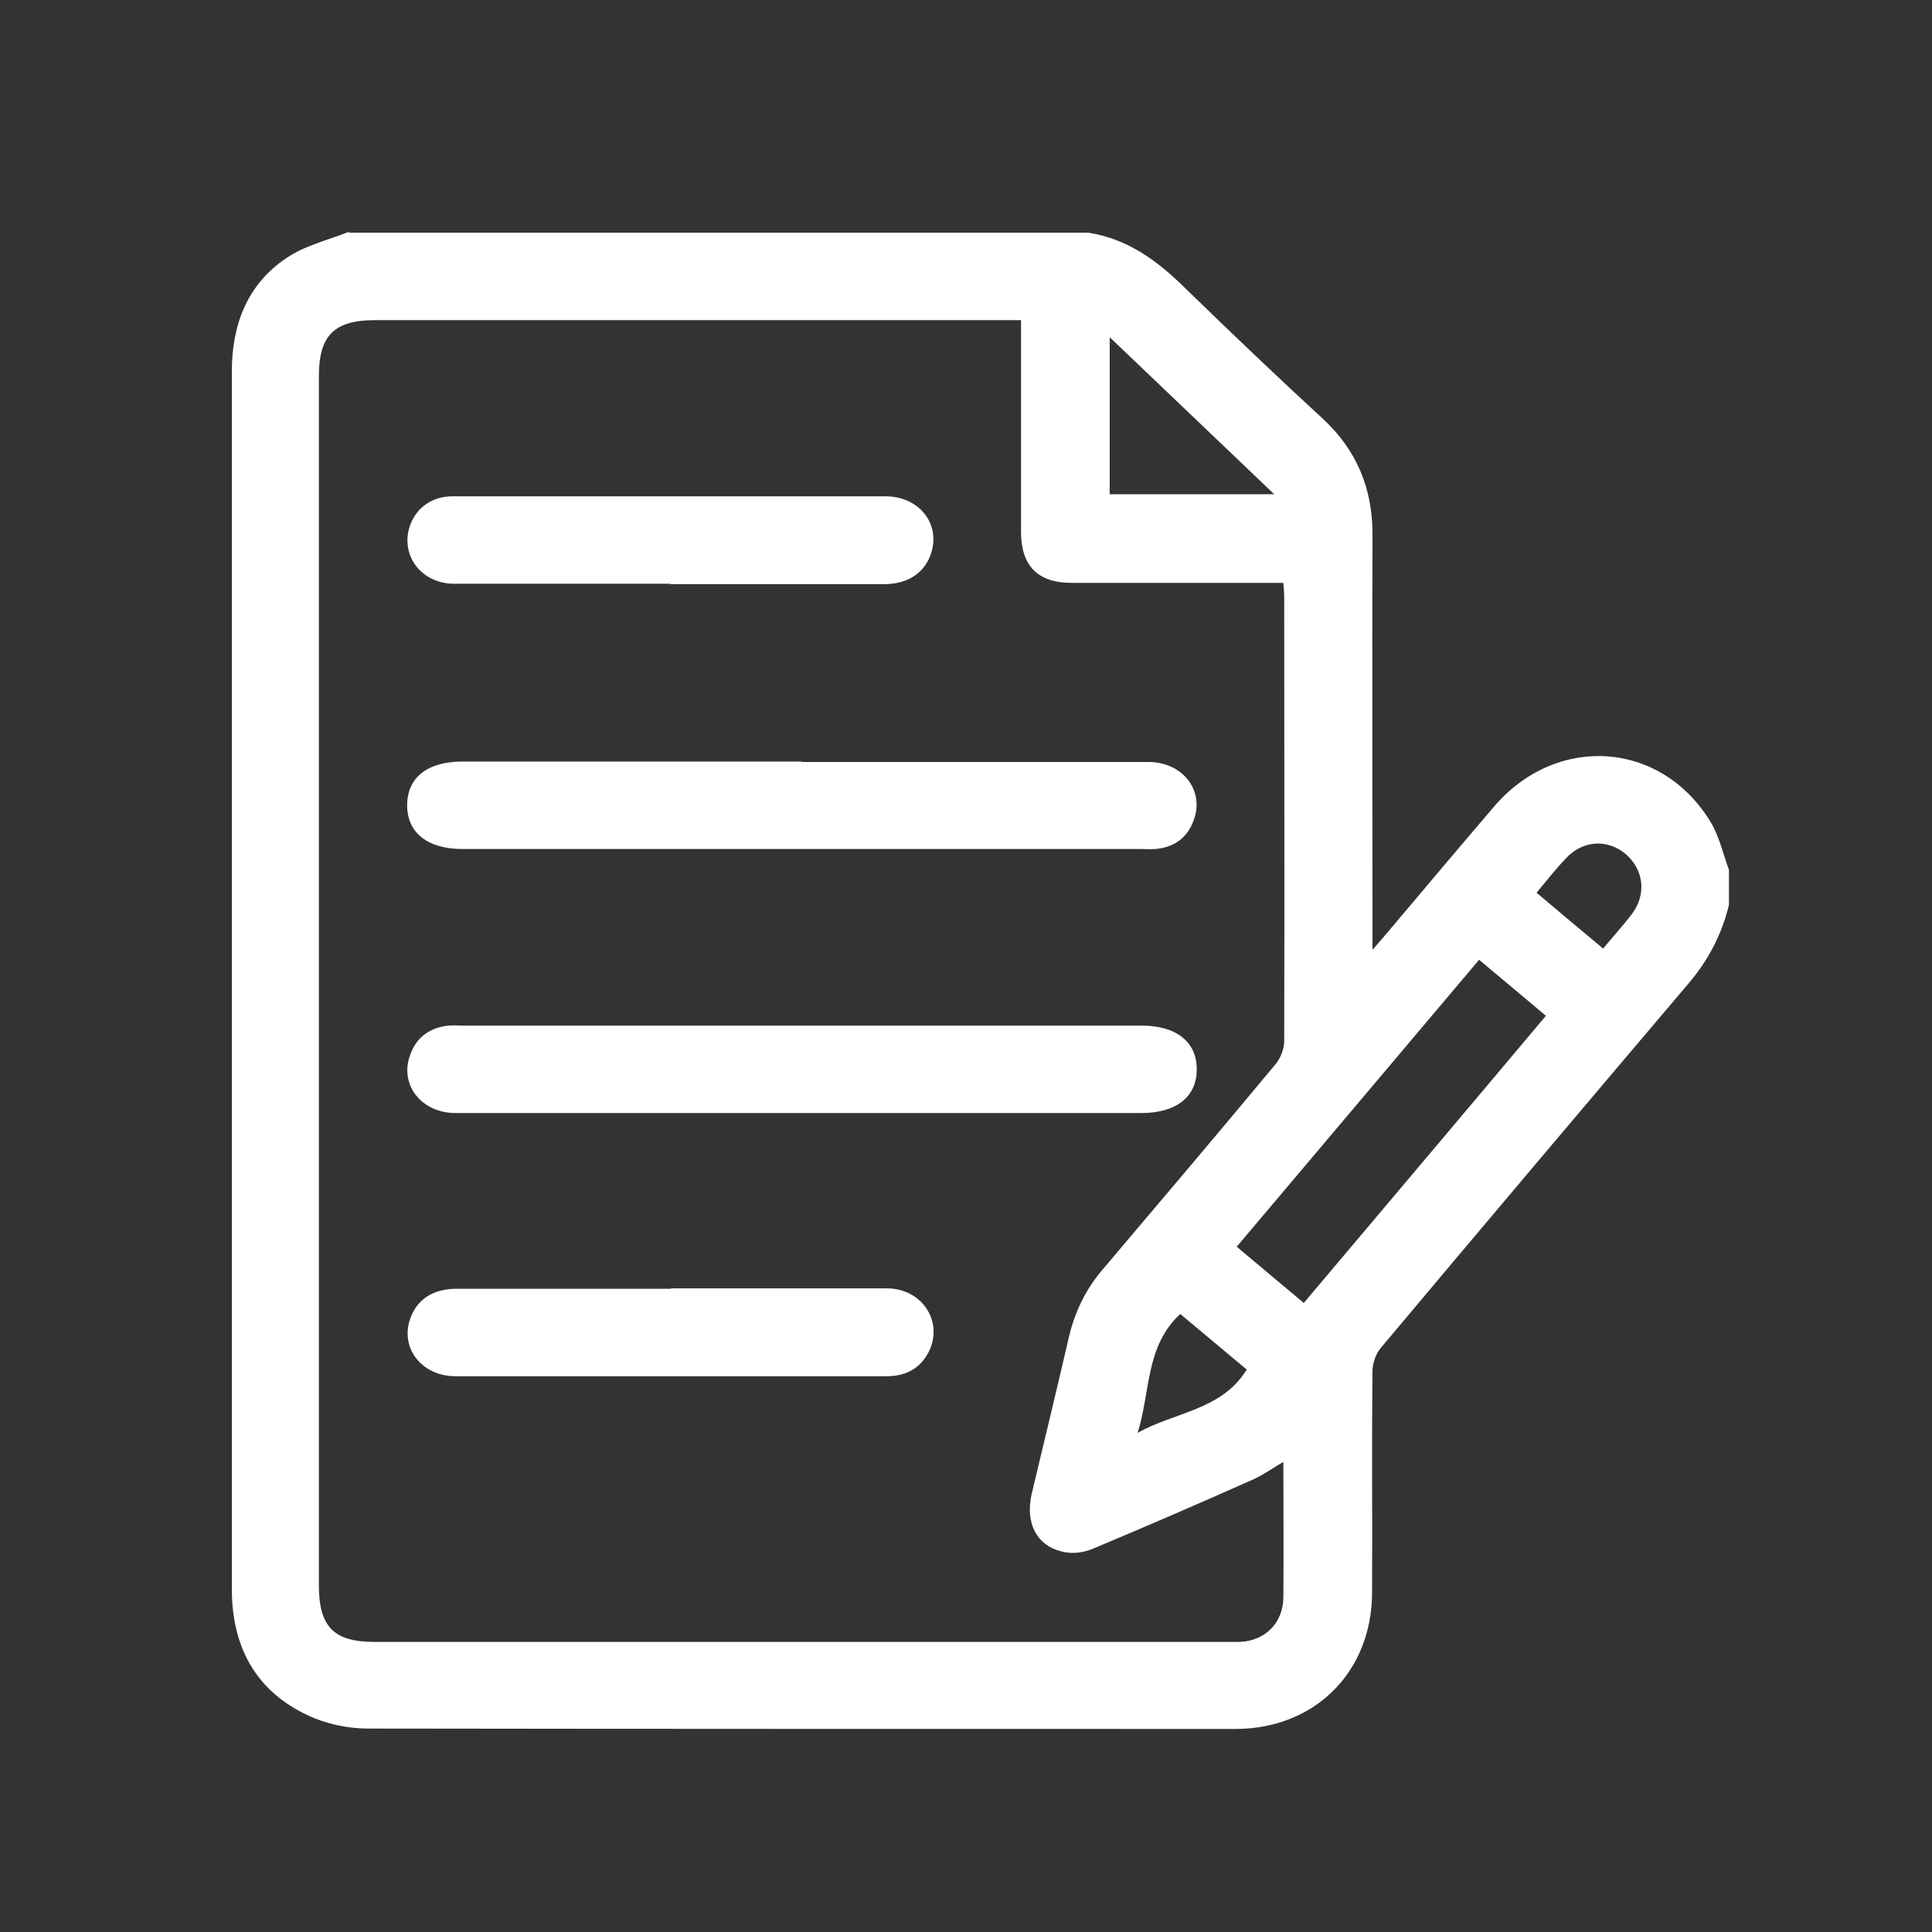 <svg width="50" height="50" viewBox="0 0 50 50" fill="none" xmlns="http://www.w3.org/2000/svg">
<rect x="0" y="0" width="50" height="50" fill="#333333" stroke="none"/>
<path d="M9.029 6.022H28.169C29.193 6.183 29.959 6.754 30.67 7.455C31.845 8.597 33.03 9.729 34.237 10.839C35.11 11.647 35.52 12.639 35.52 13.825C35.509 17.252 35.52 20.679 35.52 24.106V24.581C35.66 24.419 35.735 24.333 35.811 24.246C36.759 23.125 37.708 21.994 38.667 20.873C40.294 18.976 43.01 19.17 44.282 21.293C44.498 21.66 44.594 22.102 44.745 22.511V23.416C44.562 24.182 44.206 24.861 43.689 25.464C41.027 28.601 38.376 31.737 35.735 34.884C35.606 35.035 35.52 35.283 35.52 35.487C35.498 37.406 35.52 39.324 35.509 41.232C35.498 43.269 34.032 44.735 31.995 44.745C24.505 44.745 17.015 44.745 9.524 44.735C8.996 44.735 8.436 44.616 7.962 44.39C6.604 43.754 6 42.601 6 41.124C6 34.226 6 27.329 6 20.431C6 16.821 6 13.221 6 9.61C6 8.403 6.399 7.358 7.412 6.679C7.886 6.356 8.479 6.216 9.029 6V6.022ZM33.246 37.815C32.944 37.988 32.696 38.171 32.427 38.29C31.047 38.904 29.657 39.507 28.266 40.089C28.051 40.176 27.771 40.219 27.534 40.165C26.833 40.025 26.52 39.421 26.704 38.645C27.027 37.298 27.35 35.951 27.663 34.604C27.814 33.957 28.094 33.375 28.525 32.868C30.023 31.101 31.521 29.333 33.009 27.544C33.138 27.393 33.235 27.146 33.235 26.941C33.246 23.125 33.235 19.299 33.235 15.473C33.235 15.355 33.224 15.226 33.213 15.085C33.052 15.085 32.912 15.085 32.772 15.085C31.09 15.085 29.42 15.085 27.738 15.085C26.855 15.085 26.424 14.644 26.424 13.76C26.424 12.068 26.424 10.376 26.424 8.694V8.285C26.23 8.285 26.089 8.285 25.949 8.285C20.539 8.285 15.129 8.285 9.718 8.285C8.651 8.285 8.253 8.673 8.253 9.74C8.253 20.172 8.253 30.594 8.253 41.027C8.253 42.105 8.641 42.493 9.697 42.493C17.058 42.493 24.43 42.493 31.791 42.493C31.888 42.493 31.995 42.493 32.093 42.493C32.739 42.461 33.203 42.008 33.213 41.35C33.224 40.186 33.213 39.033 33.213 37.815H33.246ZM40.014 26.294C39.41 25.788 38.861 25.324 38.279 24.839C36.188 27.318 34.108 29.775 32.006 32.265C32.599 32.761 33.16 33.235 33.742 33.72C35.832 31.241 37.912 28.784 40.003 26.294H40.014ZM28.719 12.79H32.976C31.543 11.421 30.152 10.095 28.719 8.727V12.79ZM41.48 24.559C41.738 24.246 41.997 23.966 42.234 23.654C42.622 23.136 42.536 22.5 42.072 22.102C41.598 21.703 40.952 21.746 40.52 22.22C40.262 22.49 40.025 22.791 39.766 23.104C40.337 23.589 40.908 24.063 41.501 24.559H41.48ZM30.551 34C29.635 34.841 29.775 36.037 29.441 37.083C30.39 36.544 31.618 36.501 32.265 35.444C31.683 34.959 31.122 34.485 30.551 34.011V34Z" fill="white"/>
<path d="M20.754 19.72C23.74 19.72 26.736 19.72 29.721 19.72C30.605 19.72 31.176 20.453 30.896 21.218C30.734 21.681 30.389 21.929 29.904 21.972C29.775 21.983 29.657 21.972 29.527 21.972C23.675 21.972 17.823 21.972 11.97 21.972C11.065 21.972 10.537 21.552 10.537 20.841C10.537 20.119 11.065 19.709 11.97 19.709C14.891 19.709 17.823 19.709 20.744 19.709L20.754 19.72Z" fill="white"/>
<path d="M20.755 28.805C17.769 28.805 14.773 28.805 11.788 28.805C10.904 28.805 10.333 28.072 10.613 27.307C10.774 26.844 11.119 26.596 11.604 26.542C11.734 26.531 11.852 26.542 11.982 26.542C17.834 26.542 23.686 26.542 29.538 26.542C30.444 26.542 30.972 26.962 30.972 27.674C30.972 28.385 30.444 28.805 29.538 28.805C26.617 28.805 23.686 28.805 20.765 28.805H20.755Z" fill="white"/>
<path d="M17.349 15.107C15.484 15.107 13.62 15.107 11.755 15.107C10.882 15.107 10.332 14.342 10.623 13.566C10.796 13.124 11.195 12.844 11.712 12.844C12.574 12.844 13.425 12.844 14.288 12.844C17.165 12.844 20.043 12.844 22.91 12.844C23.815 12.844 24.376 13.598 24.074 14.385C23.891 14.848 23.481 15.107 22.91 15.118C21.056 15.118 19.202 15.118 17.349 15.118V15.107Z" fill="white"/>
<path d="M17.36 33.343C19.225 33.343 21.089 33.343 22.954 33.343C23.838 33.343 24.398 34.162 24.064 34.927C23.848 35.401 23.46 35.617 22.943 35.617C21.768 35.617 20.594 35.617 19.43 35.617C16.886 35.617 14.332 35.617 11.788 35.617C10.894 35.617 10.323 34.852 10.635 34.076C10.818 33.612 11.228 33.353 11.81 33.353C13.664 33.353 15.517 33.353 17.371 33.353L17.36 33.343Z" fill="white"/>
</svg>

